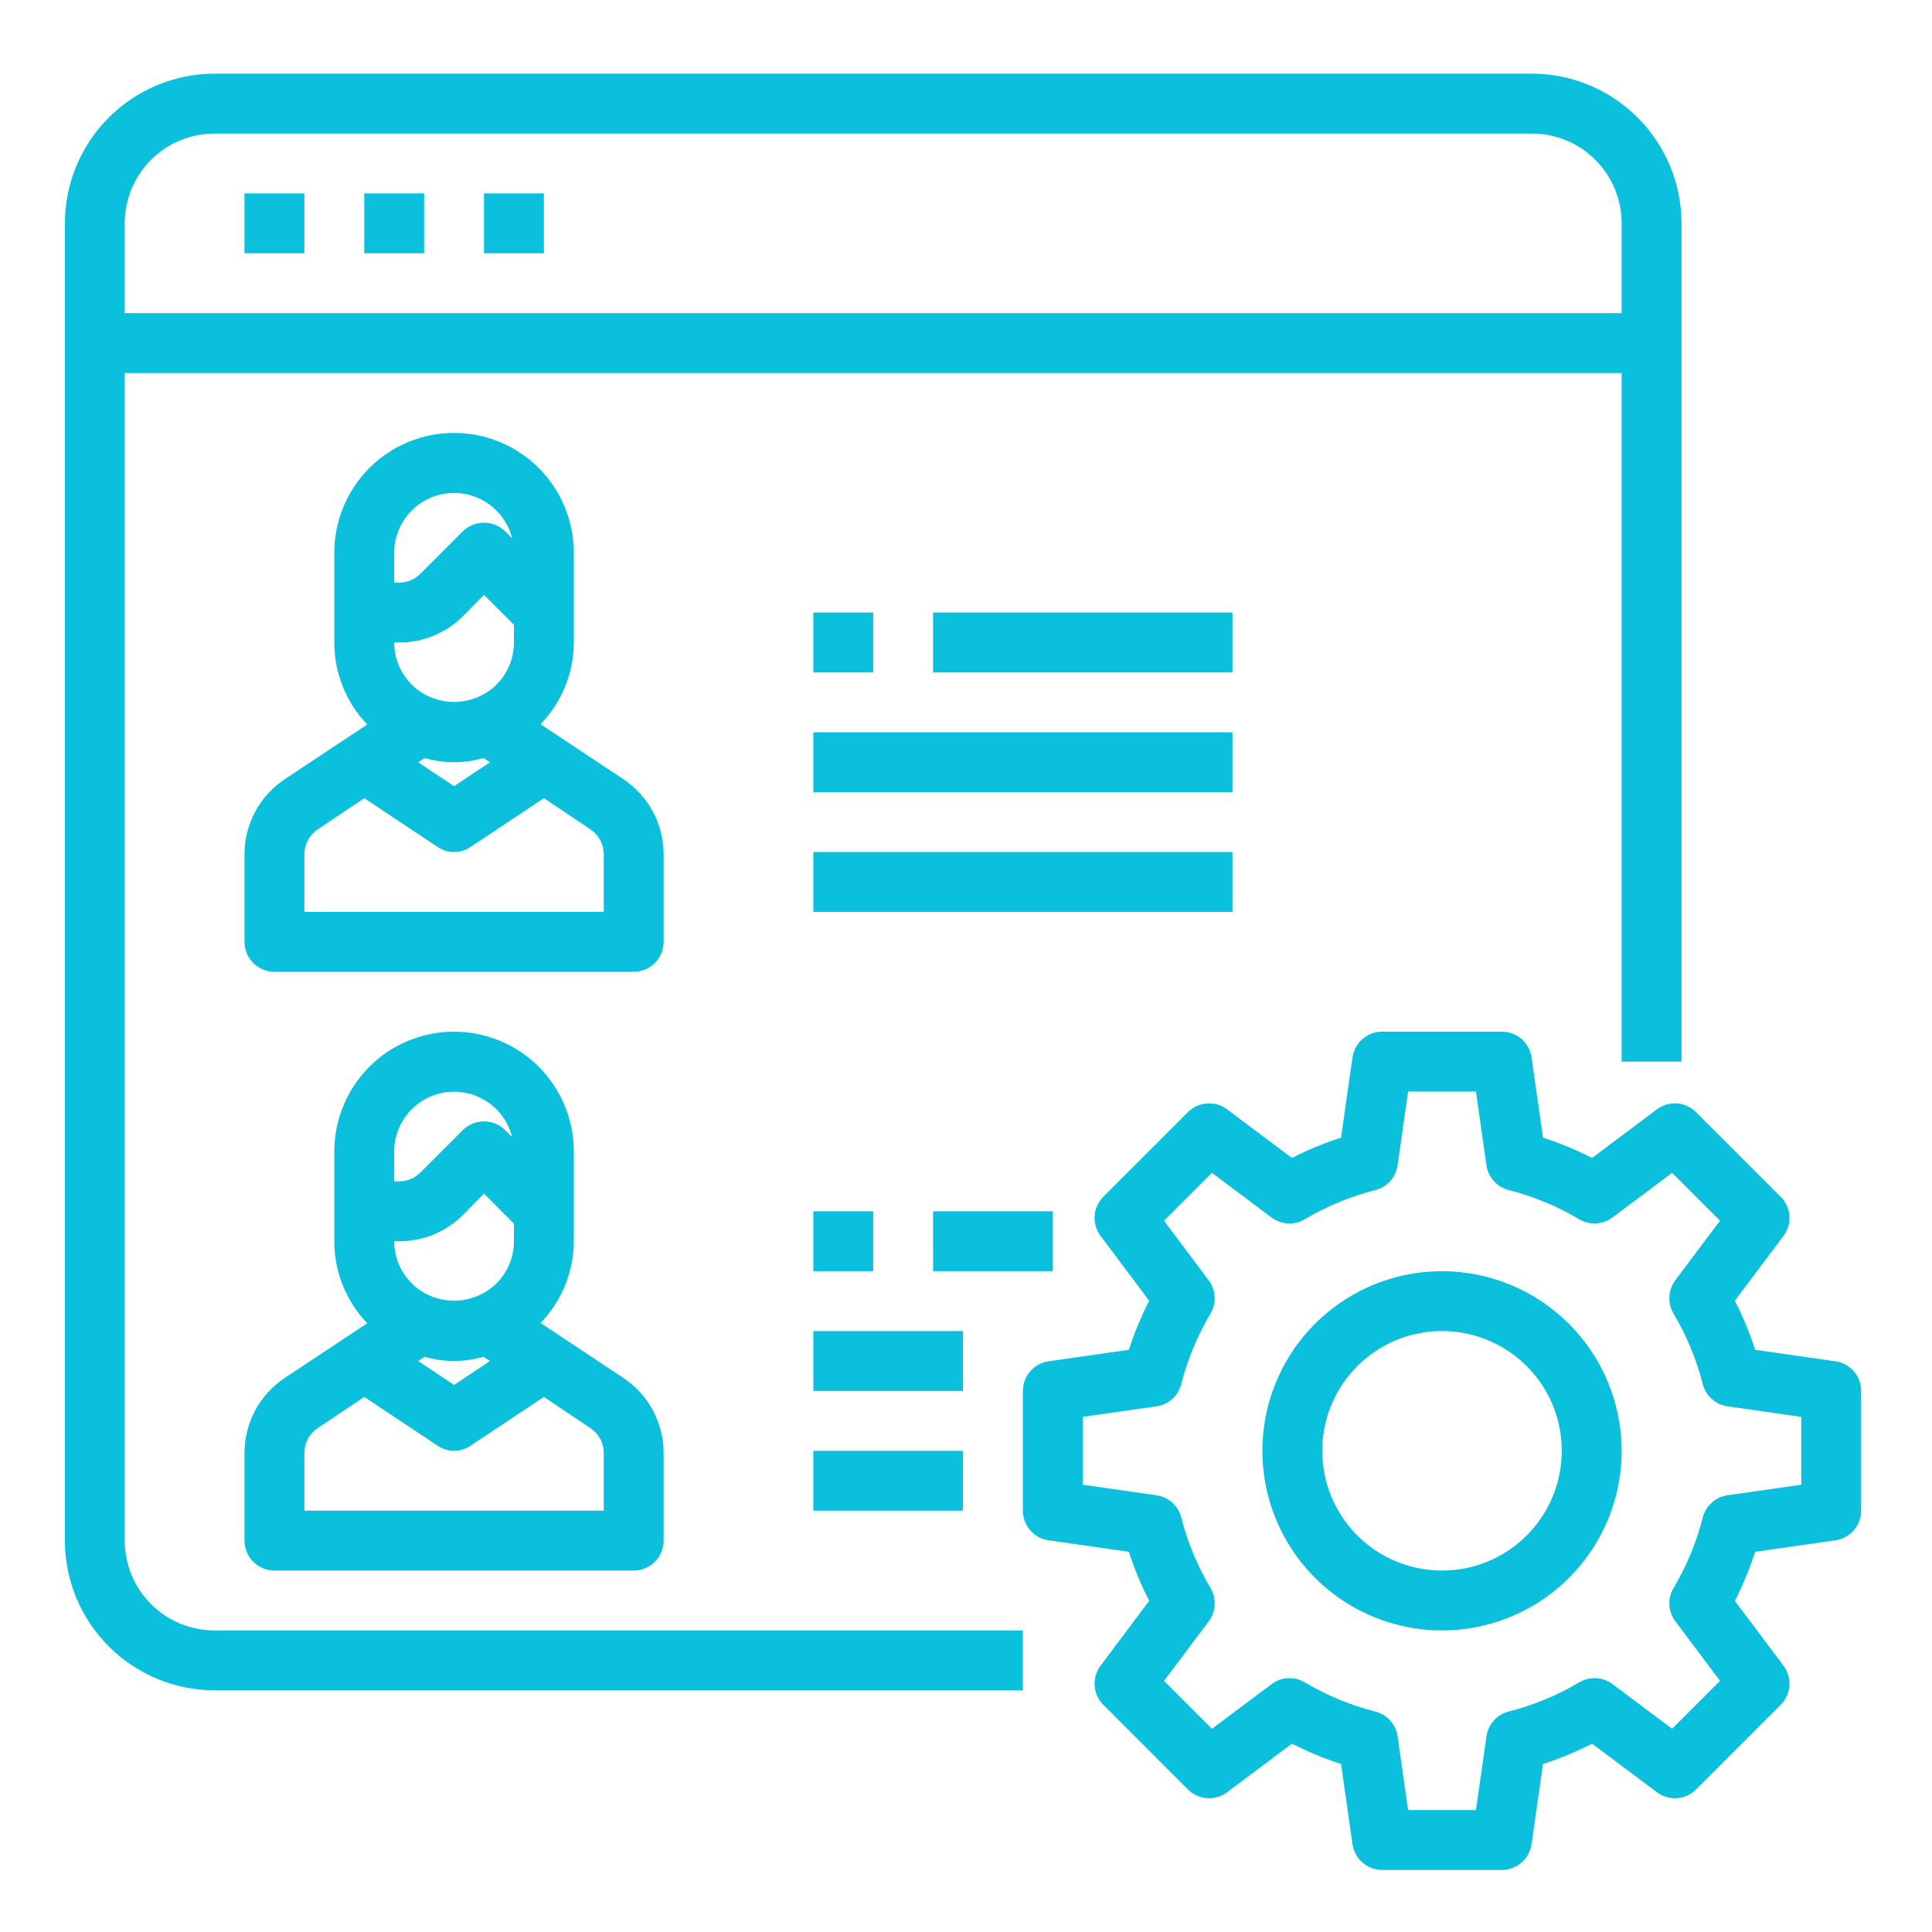 <svg xmlns="http://www.w3.org/2000/svg" width="121" height="121" viewBox="0 0 121 121" fill="none"><path d="M64.062 102.113H13.438C11.946 102.113 10.515 101.52 9.46 100.465C8.405 99.41 7.812 97.98 7.812 96.488V23.363H101.562V66.488H105.312V13.988C105.31 11.502 104.321 9.119 102.563 7.362C100.806 5.604 98.423 4.616 95.938 4.613H13.438C10.952 4.616 8.569 5.604 6.812 7.362C5.054 9.119 4.065 11.502 4.062 13.988V96.488C4.065 98.973 5.054 101.356 6.812 103.114C8.569 104.871 10.952 105.86 13.438 105.863H64.062V102.113ZM13.438 8.363H95.938C97.429 8.363 98.86 8.955 99.915 10.01C100.97 11.065 101.562 12.496 101.562 13.988V19.613H7.812V13.988C7.812 12.496 8.405 11.065 9.46 10.01C10.515 8.955 11.946 8.363 13.438 8.363Z" fill="#0AC0DD"></path><path d="M15.312 12.113H19.062V15.863H15.312V12.113ZM22.812 12.113H26.562V15.863H22.812V12.113ZM30.312 12.113H34.062V15.863H30.312V12.113ZM39.05 48.806L33.856 45.356C35.185 43.983 35.931 42.149 35.938 40.238V34.613C35.938 32.624 35.147 30.716 33.741 29.309C32.334 27.903 30.427 27.113 28.438 27.113C26.448 27.113 24.541 27.903 23.134 29.309C21.728 30.716 20.938 32.624 20.938 34.613V40.238C20.935 42.153 21.674 43.994 23 45.375L17.825 48.806C17.053 49.321 16.419 50.018 15.981 50.835C15.543 51.653 15.313 52.566 15.312 53.494V58.988C15.312 59.485 15.51 59.962 15.862 60.314C16.213 60.665 16.69 60.863 17.188 60.863H39.688C40.185 60.863 40.662 60.665 41.013 60.314C41.365 59.962 41.562 59.485 41.562 58.988V53.494C41.562 52.566 41.332 51.653 40.894 50.835C40.456 50.018 39.822 49.321 39.05 48.806ZM24.688 34.613C24.69 33.699 25.027 32.817 25.634 32.134C26.241 31.451 27.077 31.012 27.984 30.902C28.891 30.791 29.808 31.016 30.561 31.534C31.314 32.051 31.853 32.826 32.075 33.713L31.644 33.282C31.29 32.93 30.811 32.733 30.312 32.733C29.814 32.733 29.335 32.93 28.981 33.282L26.337 35.925C26.164 36.102 25.957 36.243 25.728 36.34C25.5 36.437 25.254 36.487 25.006 36.488H24.688V34.613ZM25.006 40.238C25.748 40.24 26.483 40.095 27.168 39.812C27.853 39.528 28.476 39.112 29 38.588L30.312 37.257L32.188 39.132V40.238C32.189 40.766 32.077 41.288 31.861 41.77C31.644 42.252 31.327 42.682 30.931 43.032C30.238 43.63 29.353 43.96 28.438 43.96C27.522 43.96 26.637 43.63 25.944 43.032L25.794 42.882C25.444 42.536 25.166 42.124 24.976 41.67C24.786 41.217 24.688 40.73 24.688 40.238H25.006ZM30.688 47.738L28.438 49.238L26.188 47.738L26.6 47.475C27.8 47.825 29.075 47.825 30.275 47.475L30.688 47.738ZM37.812 57.113H19.062V53.494C19.064 53.185 19.142 52.882 19.289 52.61C19.436 52.339 19.648 52.108 19.906 51.938L22.812 49.988L27.406 53.044C27.71 53.252 28.07 53.363 28.438 53.363C28.805 53.363 29.165 53.252 29.469 53.044L34.062 49.988L36.969 51.938C37.227 52.108 37.439 52.339 37.586 52.61C37.733 52.882 37.811 53.185 37.812 53.494V57.113ZM39.05 86.306L33.856 82.856C35.185 81.483 35.931 79.649 35.938 77.738V72.113C35.938 70.124 35.147 68.216 33.741 66.809C32.334 65.403 30.427 64.613 28.438 64.613C26.448 64.613 24.541 65.403 23.134 66.809C21.728 68.216 20.938 70.124 20.938 72.113V77.738C20.935 79.653 21.674 81.494 23 82.875L17.825 86.306C17.053 86.821 16.419 87.518 15.981 88.335C15.543 89.153 15.313 90.066 15.312 90.994V96.488C15.312 96.985 15.51 97.462 15.862 97.814C16.213 98.165 16.69 98.363 17.188 98.363H39.688C40.185 98.363 40.662 98.165 41.013 97.814C41.365 97.462 41.562 96.985 41.562 96.488V90.994C41.562 90.066 41.332 89.153 40.894 88.335C40.456 87.518 39.822 86.821 39.05 86.306ZM24.688 72.113C24.69 71.199 25.027 70.317 25.634 69.634C26.241 68.951 27.077 68.512 27.984 68.402C28.891 68.291 29.808 68.516 30.561 69.034C31.314 69.551 31.853 70.326 32.075 71.213L31.644 70.781C31.29 70.43 30.811 70.233 30.312 70.233C29.814 70.233 29.335 70.43 28.981 70.781L26.337 73.425C26.164 73.603 25.957 73.743 25.728 73.84C25.5 73.936 25.254 73.987 25.006 73.988H24.688V72.113ZM25.006 77.738C25.748 77.74 26.483 77.595 27.168 77.312C27.853 77.028 28.476 76.612 29 76.088L30.312 74.757L32.188 76.632V77.738C32.189 78.266 32.077 78.788 31.861 79.27C31.644 79.752 31.327 80.182 30.931 80.531C30.238 81.13 29.353 81.46 28.438 81.46C27.522 81.46 26.637 81.13 25.944 80.531L25.794 80.382C25.444 80.036 25.166 79.624 24.976 79.171C24.786 78.717 24.688 78.23 24.688 77.738H25.006ZM30.688 85.238L28.438 86.738L26.188 85.238L26.6 84.975C27.8 85.325 29.075 85.325 30.275 84.975L30.688 85.238ZM37.812 94.613H19.062V90.994C19.064 90.685 19.142 90.382 19.289 90.11C19.436 89.839 19.648 89.608 19.906 89.438L22.812 87.488L27.406 90.544C27.71 90.752 28.07 90.863 28.438 90.863C28.805 90.863 29.165 90.752 29.469 90.544L34.062 87.488L36.969 89.438C37.227 89.608 37.439 89.839 37.586 90.11C37.733 90.382 37.811 90.685 37.812 90.994V94.613ZM50.938 53.363H77.188V57.113H50.938V53.363ZM50.938 45.863H77.188V49.613H50.938V45.863ZM58.438 38.363H77.188V42.113H58.438V38.363ZM50.938 38.363H54.688V42.113H50.938V38.363ZM50.938 90.863H60.312V94.613H50.938V90.863ZM50.938 83.363H60.312V87.113H50.938V83.363ZM58.438 75.863H65.938V79.613H58.438V75.863ZM50.938 75.863H54.688V79.613H50.938V75.863ZM114.954 85.257L109.925 84.538C109.585 83.481 109.159 82.453 108.652 81.465L111.699 77.404C111.969 77.043 112.101 76.596 112.069 76.146C112.037 75.696 111.843 75.272 111.524 74.953L106.222 69.651C105.903 69.332 105.48 69.139 105.03 69.107C104.58 69.075 104.134 69.206 103.773 69.477L99.71 72.522C98.722 72.015 97.694 71.59 96.637 71.25L95.919 66.222C95.855 65.775 95.632 65.366 95.291 65.071C94.95 64.775 94.514 64.613 94.062 64.613H86.562C86.111 64.613 85.675 64.775 85.334 65.071C84.993 65.366 84.77 65.775 84.706 66.222L83.988 71.25C82.931 71.59 81.903 72.015 80.915 72.522L76.852 69.477C76.491 69.206 76.045 69.075 75.595 69.107C75.145 69.139 74.722 69.332 74.403 69.651L69.101 74.953C68.781 75.272 68.588 75.696 68.556 76.146C68.524 76.596 68.656 77.043 68.926 77.404L71.973 81.465C71.466 82.453 71.04 83.481 70.7 84.538L65.671 85.257C65.225 85.321 64.816 85.544 64.521 85.885C64.225 86.225 64.062 86.662 64.062 87.113V94.613C64.062 95.064 64.225 95.5 64.521 95.841C64.816 96.182 65.225 96.405 65.671 96.469L70.7 97.187C71.04 98.245 71.466 99.272 71.973 100.26L68.926 104.322C68.656 104.683 68.524 105.129 68.556 105.579C68.588 106.03 68.781 106.453 69.101 106.772L74.403 112.075C74.722 112.393 75.145 112.586 75.595 112.618C76.045 112.65 76.491 112.519 76.852 112.249L80.915 109.204C81.903 109.711 82.931 110.136 83.988 110.475L84.706 115.504C84.77 115.951 84.993 116.359 85.334 116.655C85.675 116.95 86.111 117.113 86.562 117.113H94.062C94.514 117.113 94.95 116.95 95.291 116.655C95.632 116.359 95.855 115.951 95.919 115.504L96.637 110.475C97.694 110.136 98.722 109.711 99.71 109.204L103.773 112.249C104.134 112.519 104.58 112.65 105.03 112.618C105.48 112.586 105.903 112.393 106.222 112.075L111.524 106.772C111.843 106.453 112.037 106.03 112.069 105.579C112.101 105.129 111.969 104.683 111.699 104.322L108.652 100.26C109.159 99.272 109.585 98.245 109.925 97.187L114.954 96.469C115.4 96.405 115.809 96.182 116.104 95.841C116.4 95.5 116.563 95.064 116.562 94.613V87.113C116.563 86.662 116.4 86.225 116.104 85.885C115.809 85.544 115.4 85.321 114.954 85.257ZM112.812 92.987L108.194 93.647C107.827 93.7 107.484 93.86 107.208 94.108C106.932 94.355 106.736 94.679 106.644 95.038C106.248 96.592 105.631 98.08 104.812 99.458C104.622 99.777 104.532 100.146 104.553 100.517C104.573 100.888 104.703 101.244 104.926 101.541L107.724 105.272L104.724 108.272L100.991 105.475C100.694 105.252 100.338 105.123 99.967 105.103C99.597 105.083 99.228 105.173 98.909 105.362C97.533 106.181 96.045 106.797 94.492 107.19C94.132 107.282 93.807 107.478 93.558 107.754C93.31 108.031 93.149 108.375 93.097 108.743L92.437 113.363H88.188L87.53 108.745C87.478 108.377 87.317 108.033 87.069 107.756C86.82 107.48 86.495 107.284 86.135 107.192C84.582 106.799 83.094 106.183 81.718 105.364C81.398 105.175 81.03 105.084 80.66 105.104C80.289 105.124 79.933 105.254 79.636 105.477L75.903 108.274L72.903 105.274L75.701 101.543C75.924 101.246 76.054 100.889 76.074 100.519C76.095 100.148 76.004 99.779 75.815 99.46C74.996 98.082 74.379 96.594 73.983 95.04C73.891 94.681 73.695 94.357 73.419 94.109C73.143 93.862 72.8 93.702 72.433 93.649L67.812 92.987V88.738L72.431 88.078C72.798 88.026 73.141 87.866 73.417 87.618C73.693 87.37 73.889 87.046 73.981 86.687C74.377 85.134 74.994 83.646 75.813 82.268C76.002 81.948 76.093 81.58 76.072 81.209C76.052 80.838 75.922 80.481 75.699 80.185L72.901 76.453L75.901 73.453L79.634 76.251C79.931 76.474 80.287 76.603 80.658 76.623C81.028 76.643 81.397 76.553 81.716 76.363C83.092 75.544 84.58 74.928 86.133 74.535C86.493 74.444 86.818 74.248 87.067 73.971C87.315 73.695 87.476 73.351 87.528 72.983L88.188 68.363H92.437L93.095 72.981C93.147 73.349 93.308 73.693 93.556 73.969C93.805 74.246 94.13 74.442 94.49 74.533C96.043 74.927 97.531 75.542 98.907 76.362C99.227 76.551 99.595 76.641 99.965 76.621C100.336 76.601 100.692 76.472 100.989 76.249L104.722 73.451L107.722 76.451L104.924 80.183C104.701 80.48 104.571 80.836 104.551 81.207C104.53 81.578 104.621 81.946 104.81 82.266C105.629 83.644 106.246 85.132 106.642 86.685C106.734 87.044 106.93 87.368 107.206 87.616C107.482 87.864 107.825 88.024 108.192 88.076L112.812 88.738V92.987Z" fill="#0AC0DD"></path><path d="M90.312 79.613C88.088 79.613 85.912 80.273 84.062 81.509C82.212 82.745 80.77 84.502 79.919 86.558C79.067 88.613 78.845 90.875 79.279 93.058C79.713 95.24 80.784 97.244 82.358 98.818C83.931 100.391 85.936 101.463 88.118 101.897C90.3 102.331 92.562 102.108 94.618 101.256C96.673 100.405 98.43 98.963 99.666 97.113C100.903 95.263 101.563 93.088 101.563 90.863C101.56 87.88 100.373 85.02 98.264 82.911C96.155 80.802 93.295 79.616 90.312 79.613ZM90.312 98.363C88.829 98.363 87.379 97.923 86.146 97.099C84.912 96.275 83.951 95.103 83.383 93.733C82.816 92.362 82.667 90.855 82.957 89.4C83.246 87.945 83.96 86.608 85.009 85.559C86.058 84.511 87.394 83.796 88.849 83.507C90.304 83.218 91.812 83.366 93.183 83.934C94.553 84.501 95.724 85.463 96.549 86.696C97.373 87.929 97.812 89.379 97.812 90.863C97.812 92.852 97.022 94.76 95.616 96.166C94.209 97.573 92.302 98.363 90.312 98.363Z" fill="#0AC0DD"></path></svg>